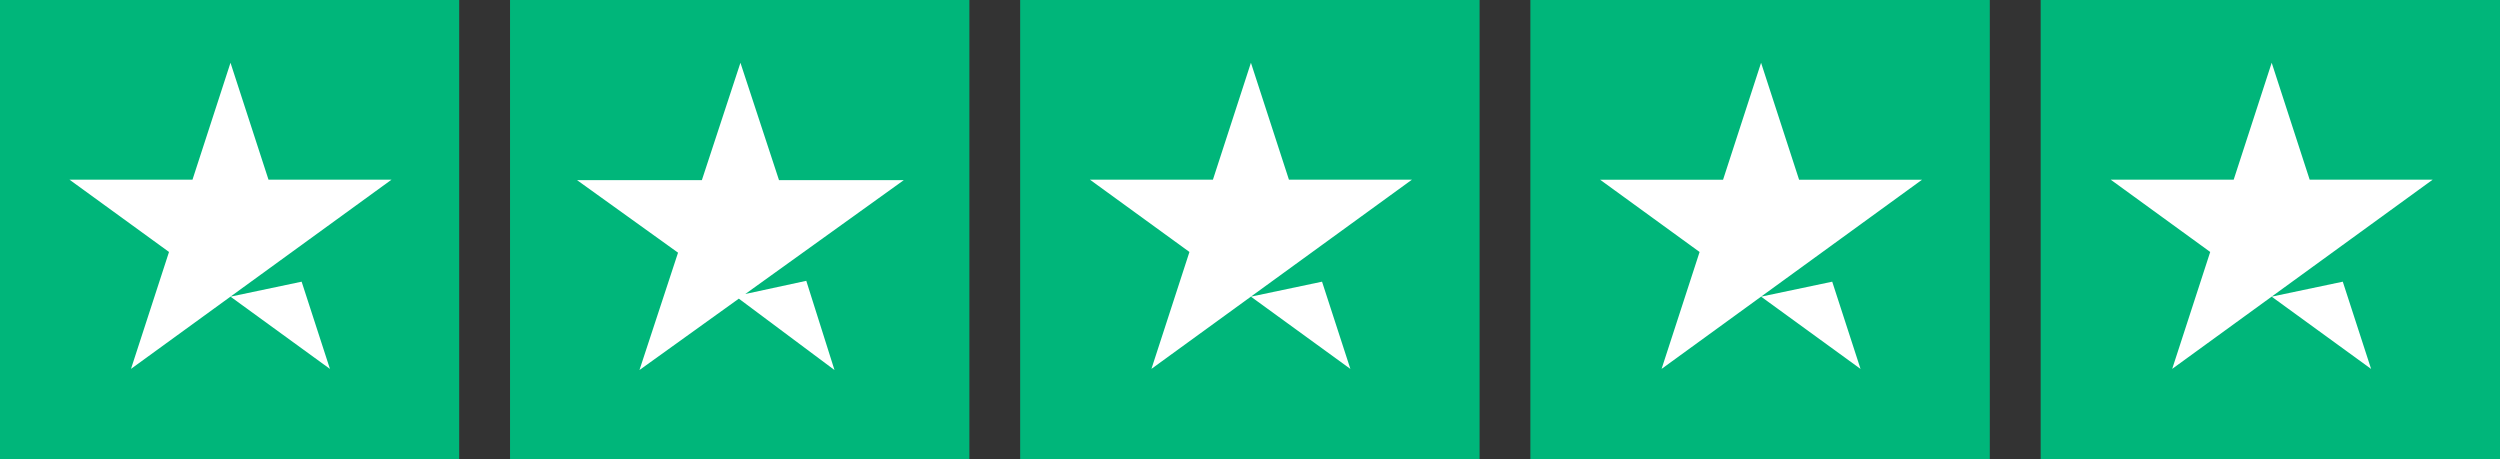 <svg width="98" height="18" fill="none" xmlns="http://www.w3.org/2000/svg"><rect width="100%" height="100%" fill="#333333" stroke="none"/><path d="M0 18h18V0H0v18z" fill="#00B67A"/><path d="M15.345 7.045L5.135 14.46l1.49-4.583-3.9-2.833h4.82l1.49-4.584 1.49 4.584h4.82zm-6.31 4.584l2.789-.587 1.11 3.42-3.898-2.833z" fill="#fff"/><path d="M20 18h18V0H20v18z" fill="#00B67A"/><path d="M20 18h9V0h-9v18z" fill="#00B67A"/><path d="M29.215 11.525l2.391-.517 1.106 3.497-3.75-2.798-3.895 2.798 1.512-4.6-3.958-2.843h4.892l1.512-4.601 1.512 4.6h4.892l-6.214 4.464z" fill="#fff"/><path d="M40 18h18V0H40v18z" fill="#00B67A"/><path d="M40 18h9V0h-9v18z" fill="#00B67A"/><path d="M55.345 7.045L45.136 14.46l1.49-4.583-3.9-2.833h4.82l1.49-4.584 1.49 4.584h4.82zm-6.309 4.584l2.788-.587 1.111 3.42-3.899-2.833z" fill="#fff"/><path d="M60 18h18V0H60v18z" fill="#00B67A"/><path d="M60 18h9V0h-9v18z" fill="#00B67A"/><path d="M75.344 7.045l-10.21 7.416 1.49-4.583-3.9-2.833h4.82l1.49-4.584 1.49 4.584h4.82zm-6.31 4.584l2.789-.587 1.11 3.42-3.898-2.833z" fill="#fff"/><path d="M80 18h18V0H80v18z" fill="#00B67A"/><path d="M80 18h13.5V0H80v18z" fill="#00B67A"/><path d="M95.358 7.045L85.15 14.46l1.49-4.583-3.9-2.833h4.82l1.49-4.584 1.489 4.584h4.82zm-6.31 4.584l2.789-.587 1.11 3.42-3.898-2.833z" fill="#fff"/></svg>